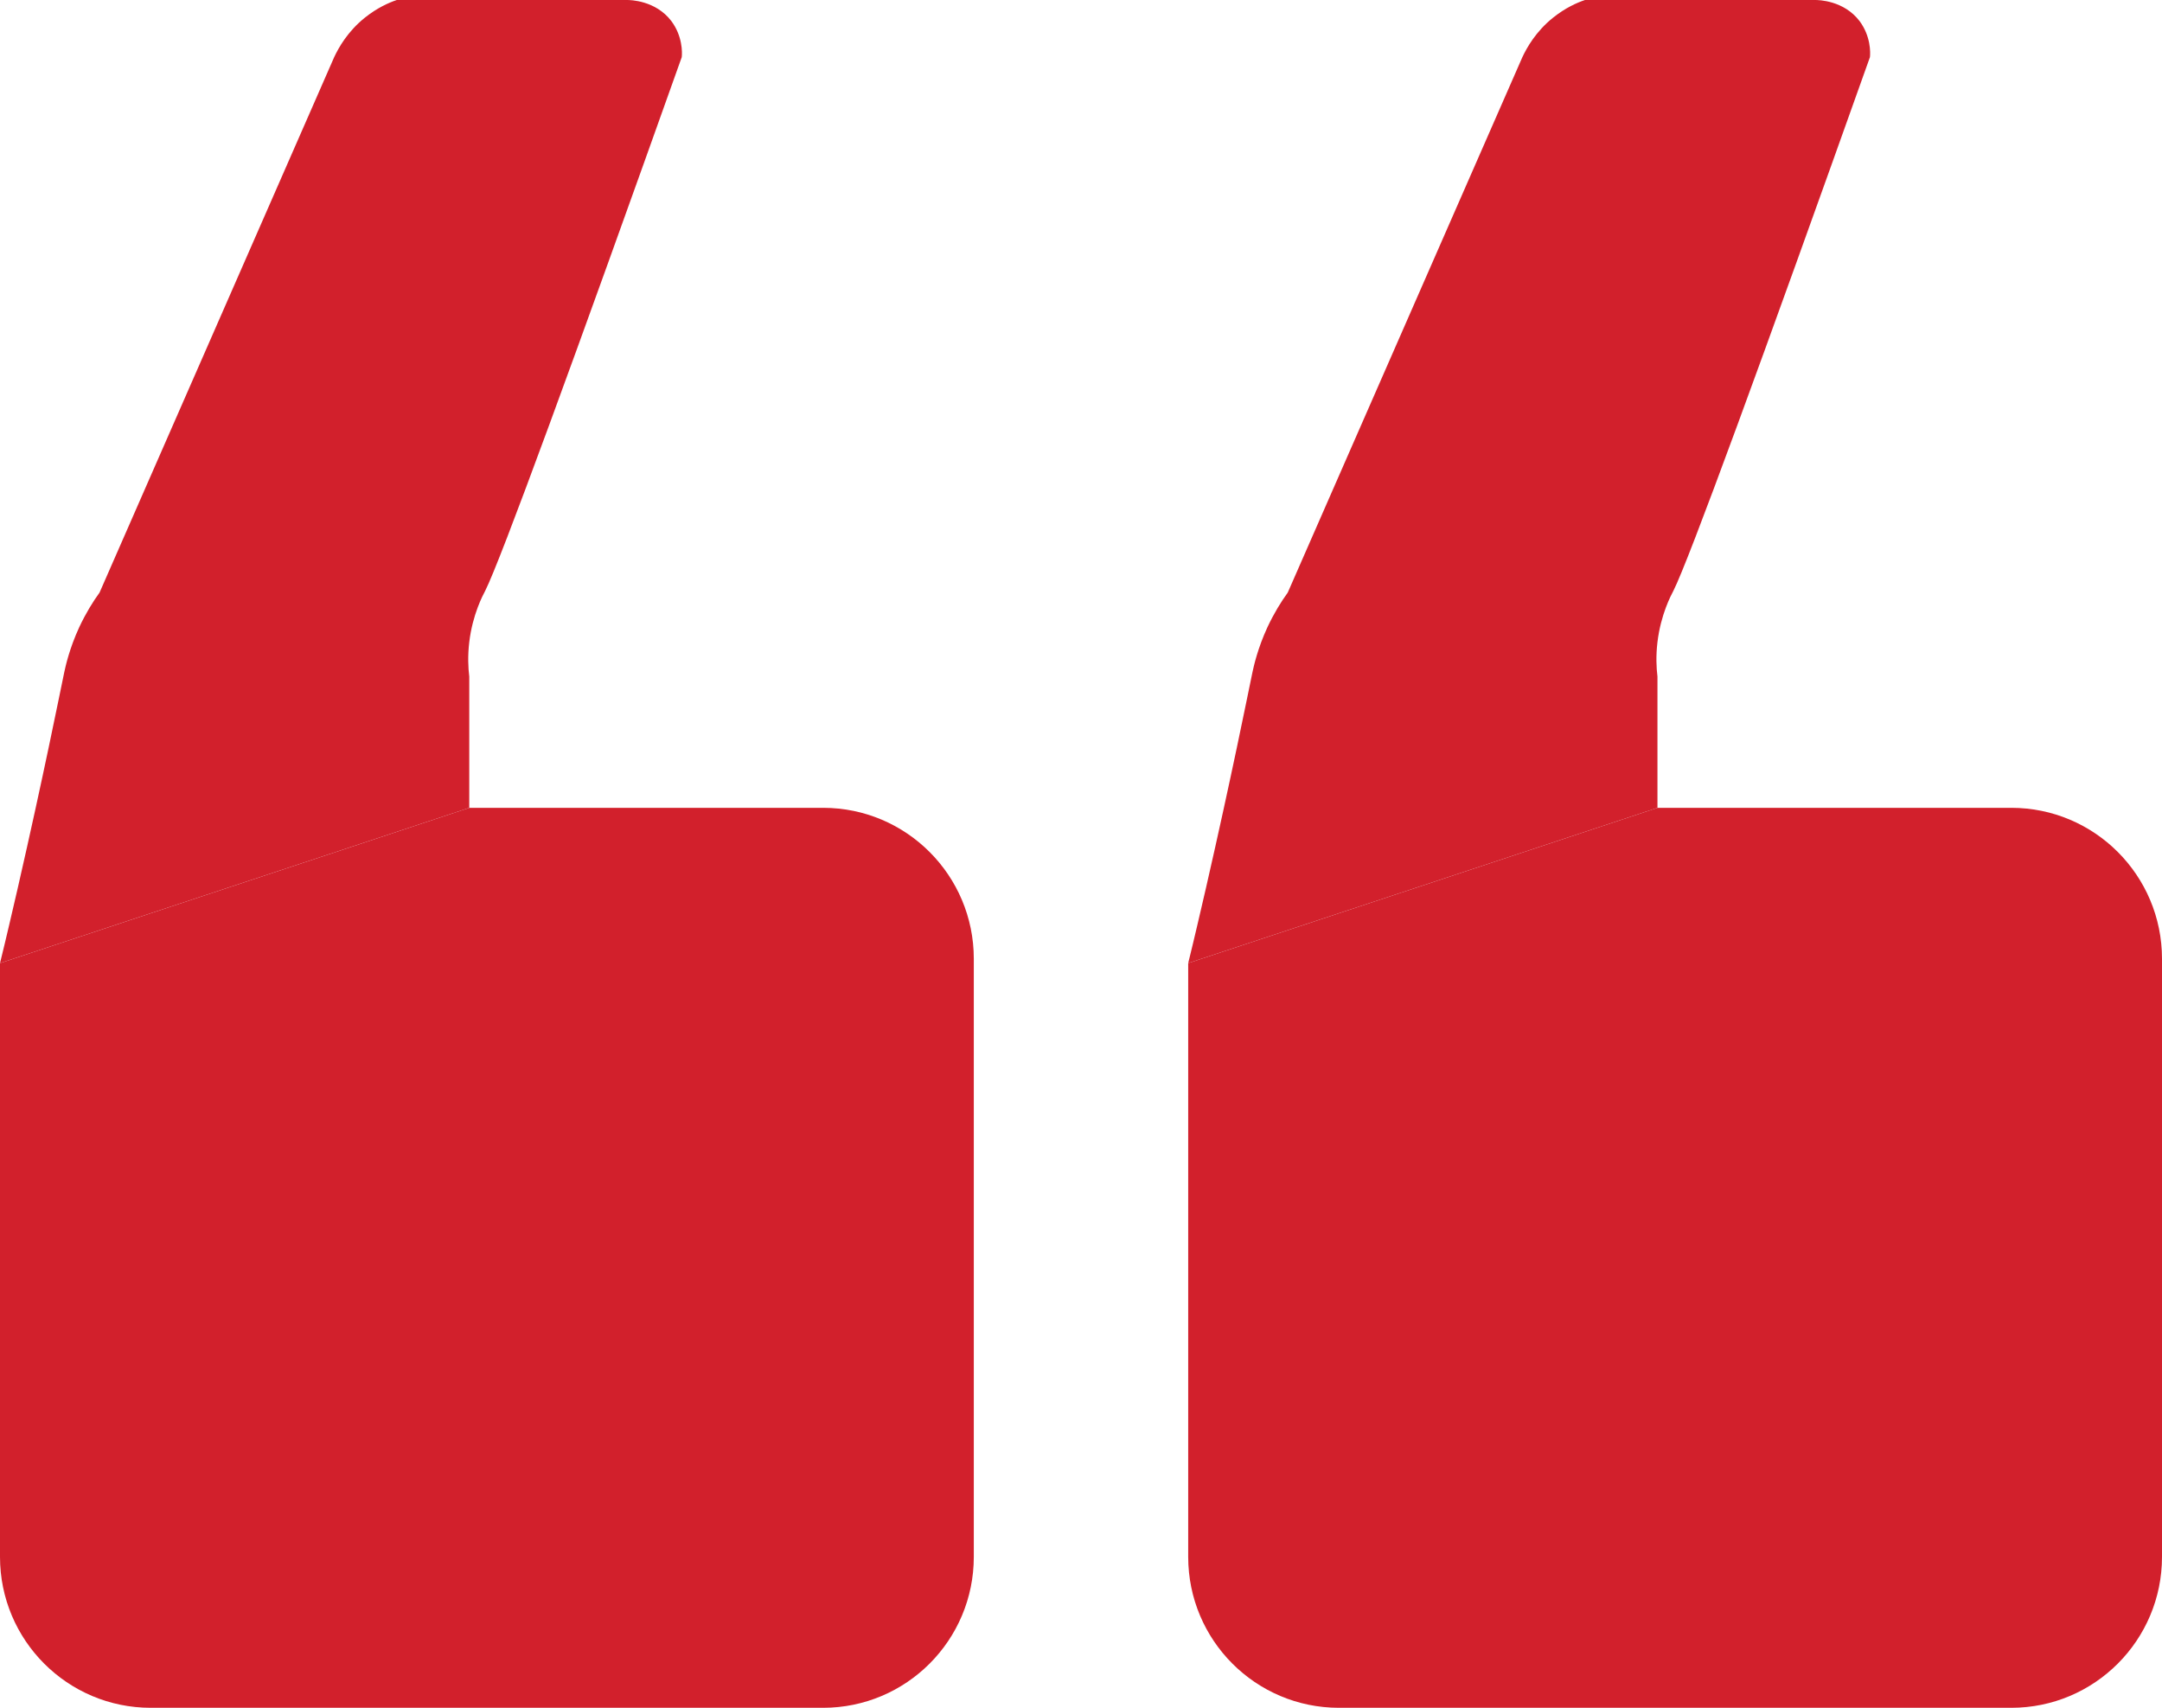 <?xml version="1.0" encoding="UTF-8"?>
<svg id="Layer_2" data-name="Layer 2" xmlns="http://www.w3.org/2000/svg" viewBox="0 0 79.06 62.45">
  <defs>
    <style>
      .cls-1 {
        fill: #d2202c;
        stroke-width: 0px;
      }
    </style>
  </defs>
  <g id="open_copy" data-name="open copy">
    <path class="cls-1" d="m60.61,29.54h12.94c3.04,0,5.51,2.47,5.51,5.52v21.87c0,3.05-2.47,5.52-5.51,5.52h-24.59c-3.04,0-5.51-2.47-5.51-5.52v-21.71"/>
    <path class="cls-1" d="m60.61,29.54v-4.8c-.04-.32-.06-.76,0-1.26.12-1.01.5-1.72.58-1.87.56-1.1,3.29-8.57,7.19-19.52.02-.17.03-.77-.38-1.32C67.42.01,66.49,0,66.38,0h-8.42c-.3.1-.72.29-1.16.64-.64.51-.97,1.11-1.13,1.45-2.86,6.53-5.72,13.06-8.58,19.58-.24.33-.5.75-.74,1.26-.36.78-.5,1.42-.55,1.65-.19.91-.76,3.78-1.7,7.89-.2.86-.41,1.78-.65,2.75"/>
    <path class="cls-1" d="m17.16,29.54h12.94c3.04,0,5.51,2.47,5.51,5.52v21.87c0,3.05-2.47,5.52-5.51,5.52H5.51c-3.04,0-5.51-2.47-5.51-5.52v-21.71"/>
    <path class="cls-1" d="m17.16,29.54v-4.8c-.04-.32-.06-.76,0-1.26.12-1.01.5-1.72.58-1.87.56-1.1,3.29-8.57,7.19-19.52.02-.17.03-.77-.38-1.32C23.97.01,23.04,0,22.93,0h-8.42c-.3.1-.72.29-1.16.64-.64.51-.97,1.11-1.13,1.45-2.86,6.53-5.72,13.06-8.58,19.58-.24.33-.5.75-.74,1.26-.36.78-.5,1.42-.55,1.65-.19.91-.76,3.78-1.7,7.89-.2.86-.41,1.78-.65,2.75"/>
  </g>
</svg>